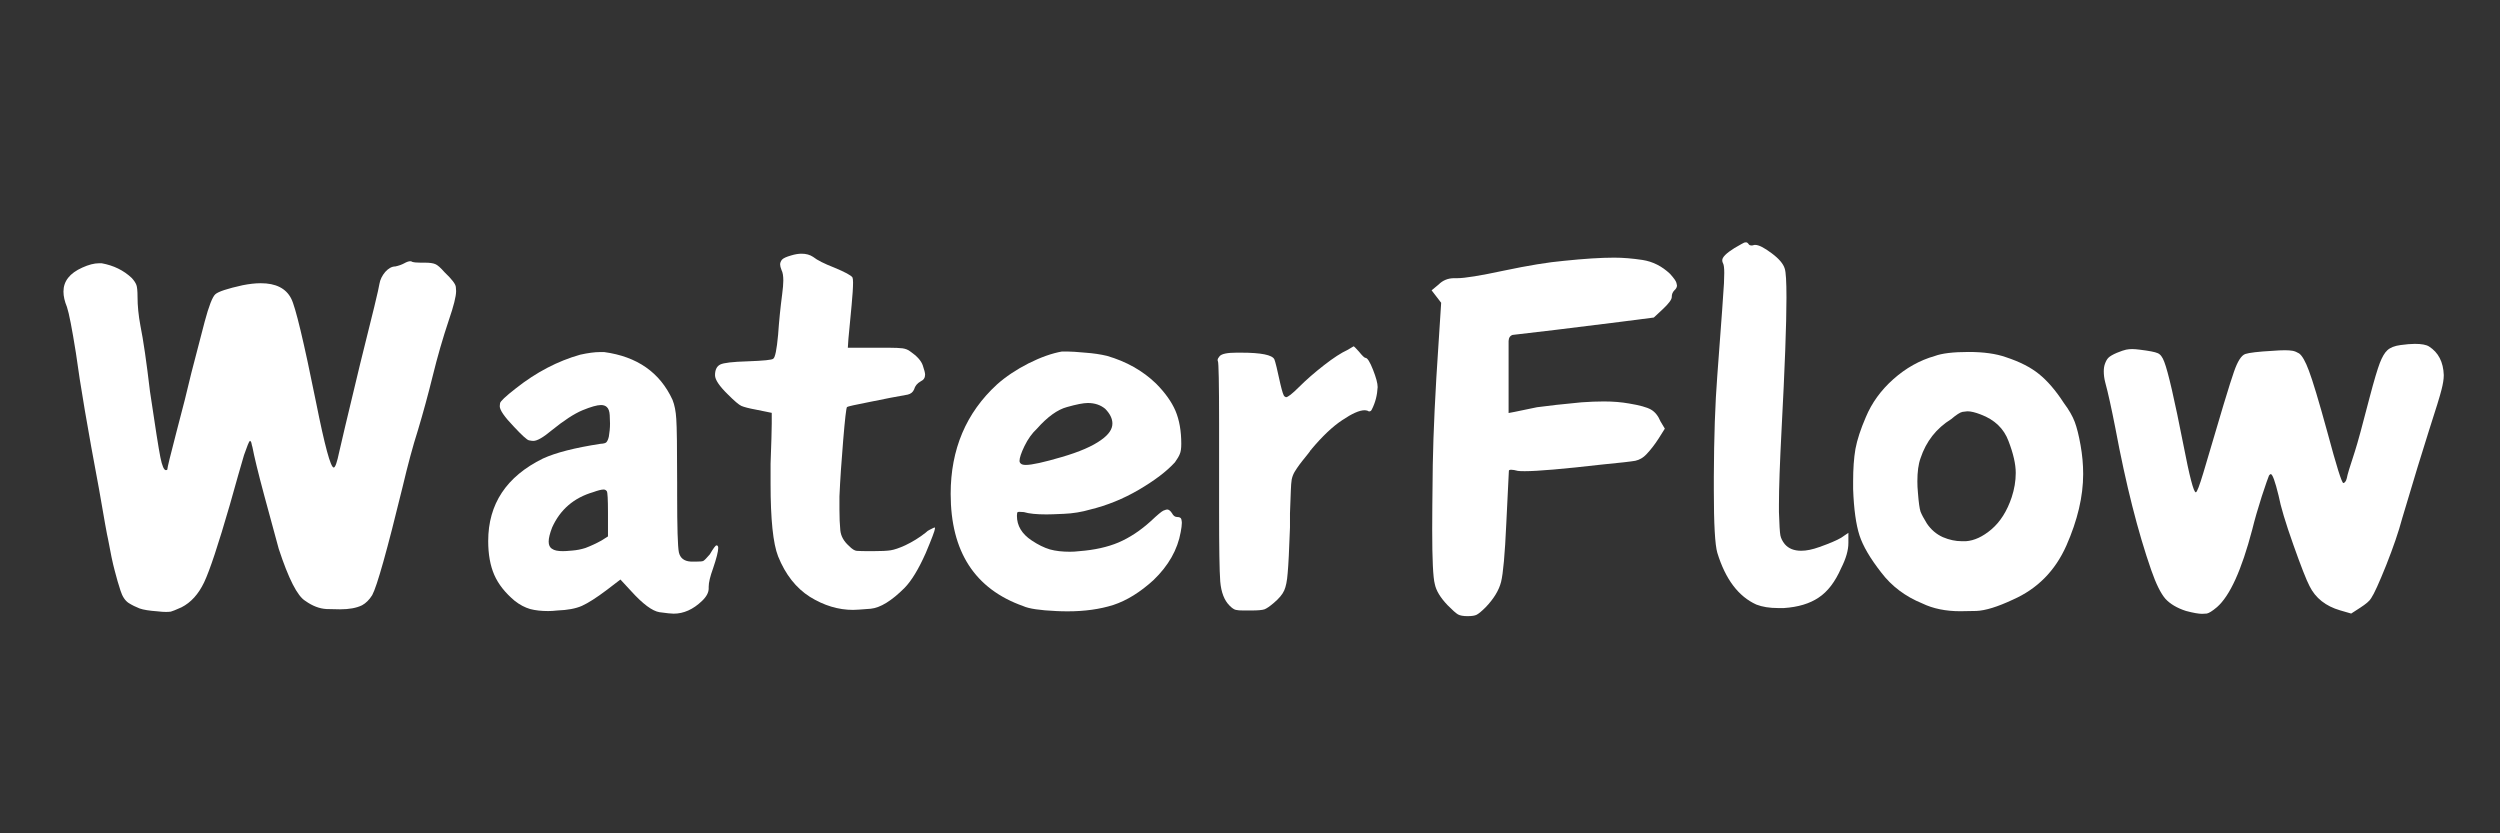 <svg xmlns="http://www.w3.org/2000/svg" xmlns:xlink="http://www.w3.org/1999/xlink" width="180" viewBox="0 0 135 45" height="60" preserveAspectRatio="xMidYMid meet"><rect x="0" y="0" width="135" height="45" fill="#333333" stroke="none"/><defs><g></g></defs><g fill="#ffffff" fill-opacity="1"><g transform="translate(2.599, 33.7)"><g><path d="M 19.234 -19.484 C 19.359 -19.555 19.469 -19.594 19.562 -19.594 C 19.602 -19.594 19.633 -19.582 19.656 -19.562 C 19.75 -19.531 19.898 -19.516 20.109 -19.516 C 20.18 -19.516 20.266 -19.516 20.359 -19.516 C 20.609 -19.516 20.789 -19.488 20.906 -19.438 C 21.02 -19.395 21.188 -19.25 21.406 -19 C 21.801 -18.625 22.004 -18.359 22.016 -18.203 C 22.023 -18.055 22.031 -17.984 22.031 -17.984 C 22.031 -17.691 21.898 -17.172 21.641 -16.422 C 21.316 -15.453 21.023 -14.441 20.766 -13.391 C 20.516 -12.379 20.25 -11.406 19.969 -10.469 C 19.695 -9.613 19.422 -8.594 19.141 -7.406 C 18.305 -3.977 17.758 -2.031 17.5 -1.562 C 17.344 -1.312 17.16 -1.129 16.953 -1.016 C 16.648 -0.867 16.254 -0.797 15.766 -0.797 C 15.648 -0.797 15.406 -0.801 15.031 -0.812 C 14.656 -0.832 14.273 -0.977 13.891 -1.25 C 13.461 -1.508 12.984 -2.445 12.453 -4.062 C 12.266 -4.738 12.004 -5.695 11.672 -6.938 C 11.336 -8.188 11.125 -9.062 11.031 -9.562 C 11.008 -9.633 10.992 -9.695 10.984 -9.75 C 10.973 -9.812 10.957 -9.848 10.938 -9.859 C 10.926 -9.879 10.922 -9.891 10.922 -9.891 C 10.898 -9.891 10.891 -9.891 10.891 -9.891 C 10.848 -9.859 10.742 -9.602 10.578 -9.125 C 10.41 -8.562 10.156 -7.664 9.812 -6.438 C 9.188 -4.281 8.723 -2.883 8.422 -2.25 C 8.117 -1.613 7.711 -1.164 7.203 -0.906 C 6.898 -0.77 6.707 -0.691 6.625 -0.672 C 6.539 -0.66 6.453 -0.656 6.359 -0.656 C 6.242 -0.656 6.094 -0.664 5.906 -0.688 C 5.469 -0.719 5.145 -0.77 4.938 -0.844 C 4.727 -0.926 4.531 -1.023 4.344 -1.141 C 4.156 -1.266 4.008 -1.488 3.906 -1.812 C 3.801 -2.133 3.695 -2.492 3.594 -2.891 C 3.488 -3.285 3.367 -3.852 3.234 -4.594 C 3.191 -4.75 3.031 -5.645 2.75 -7.281 C 2.145 -10.5 1.727 -12.953 1.5 -14.641 C 1.289 -15.961 1.129 -16.789 1.016 -17.125 C 0.891 -17.426 0.828 -17.703 0.828 -17.953 C 0.828 -18.516 1.164 -18.945 1.844 -19.25 C 2.188 -19.406 2.488 -19.484 2.75 -19.484 C 2.812 -19.484 2.859 -19.484 2.891 -19.484 C 3.535 -19.367 4.078 -19.102 4.516 -18.688 C 4.641 -18.551 4.723 -18.426 4.766 -18.312 C 4.805 -18.207 4.828 -17.992 4.828 -17.672 C 4.828 -17.191 4.879 -16.672 4.984 -16.109 C 5.141 -15.336 5.312 -14.156 5.5 -12.562 C 5.781 -10.656 5.969 -9.469 6.062 -9 C 6.156 -8.539 6.254 -8.312 6.359 -8.312 C 6.41 -8.312 6.438 -8.328 6.438 -8.359 C 6.438 -8.441 6.598 -9.102 6.922 -10.344 C 7.266 -11.633 7.535 -12.707 7.734 -13.562 C 7.941 -14.352 8.18 -15.273 8.453 -16.328 C 8.68 -17.18 8.875 -17.676 9.031 -17.812 C 9.195 -17.957 9.688 -18.117 10.5 -18.297 C 10.852 -18.367 11.18 -18.406 11.484 -18.406 C 12.297 -18.406 12.844 -18.129 13.125 -17.578 C 13.352 -17.148 13.801 -15.281 14.469 -11.969 C 14.938 -9.625 15.254 -8.453 15.422 -8.453 C 15.504 -8.453 15.602 -8.734 15.719 -9.297 C 15.77 -9.547 16.145 -11.125 16.844 -14.031 C 17.52 -16.719 17.867 -18.164 17.891 -18.375 C 17.93 -18.602 18.035 -18.816 18.203 -19.016 C 18.379 -19.211 18.562 -19.312 18.75 -19.312 C 18.938 -19.352 19.098 -19.41 19.234 -19.484 Z M 19.234 -19.484 "></path></g></g></g><g fill="#ffffff" fill-opacity="1"><g transform="translate(25.425, 33.7)"><g><path d="M 5.906 -14.547 C 6.332 -14.641 6.688 -14.688 6.969 -14.688 C 7.051 -14.688 7.129 -14.688 7.203 -14.688 C 8.984 -14.445 10.211 -13.586 10.891 -12.109 C 11.004 -11.828 11.07 -11.484 11.094 -11.078 C 11.125 -10.672 11.141 -9.508 11.141 -7.594 C 11.141 -7.582 11.141 -7.566 11.141 -7.547 C 11.141 -7.547 11.141 -7.535 11.141 -7.516 C 11.141 -7.492 11.141 -7.484 11.141 -7.484 C 11.141 -7.461 11.141 -7.453 11.141 -7.453 L 11.141 -7.406 C 11.141 -7.406 11.141 -7.395 11.141 -7.375 C 11.141 -7.375 11.141 -7.363 11.141 -7.344 L 11.141 -7.094 C 11.141 -7.094 11.141 -7.082 11.141 -7.062 L 11.141 -6.969 C 11.141 -5.219 11.172 -4.188 11.234 -3.875 C 11.305 -3.562 11.52 -3.395 11.875 -3.375 C 11.875 -3.375 11.883 -3.375 11.906 -3.375 C 11.906 -3.375 11.914 -3.375 11.938 -3.375 C 11.957 -3.375 11.969 -3.375 11.969 -3.375 C 11.988 -3.375 12 -3.375 12 -3.375 C 12.094 -3.375 12.164 -3.375 12.219 -3.375 C 12.375 -3.375 12.484 -3.383 12.547 -3.406 C 12.609 -3.438 12.727 -3.555 12.906 -3.766 C 13.094 -4.086 13.211 -4.25 13.266 -4.25 C 13.328 -4.25 13.359 -4.203 13.359 -4.109 C 13.359 -3.922 13.266 -3.551 13.078 -3 C 12.922 -2.57 12.844 -2.242 12.844 -2.016 C 12.844 -1.973 12.844 -1.941 12.844 -1.922 C 12.844 -1.703 12.723 -1.477 12.484 -1.25 C 12.004 -0.789 11.492 -0.562 10.953 -0.562 C 10.836 -0.562 10.582 -0.586 10.188 -0.641 C 9.801 -0.703 9.289 -1.082 8.656 -1.781 L 8.078 -2.406 L 7.344 -1.844 C 6.789 -1.426 6.344 -1.141 6 -0.984 C 5.664 -0.836 5.223 -0.754 4.672 -0.734 C 4.484 -0.711 4.316 -0.703 4.172 -0.703 C 3.805 -0.703 3.484 -0.738 3.203 -0.812 C 2.922 -0.895 2.645 -1.039 2.375 -1.25 C 1.852 -1.688 1.484 -2.156 1.266 -2.656 C 1.047 -3.156 0.938 -3.766 0.938 -4.484 C 0.938 -6.484 1.922 -7.969 3.891 -8.938 C 4.586 -9.258 5.625 -9.523 7 -9.734 C 7.176 -9.742 7.285 -9.773 7.328 -9.828 C 7.379 -9.891 7.422 -9.988 7.453 -10.125 C 7.492 -10.352 7.516 -10.586 7.516 -10.828 C 7.516 -10.922 7.508 -11.07 7.5 -11.281 C 7.488 -11.488 7.438 -11.633 7.344 -11.719 C 7.27 -11.789 7.164 -11.828 7.031 -11.828 C 6.82 -11.828 6.488 -11.734 6.031 -11.547 C 5.582 -11.359 5.031 -11 4.375 -10.469 C 3.914 -10.082 3.582 -9.891 3.375 -9.891 C 3.332 -9.891 3.254 -9.898 3.141 -9.922 C 3.035 -9.941 2.766 -10.188 2.328 -10.656 C 1.816 -11.188 1.562 -11.555 1.562 -11.766 C 1.562 -11.766 1.566 -11.816 1.578 -11.922 C 1.586 -12.023 1.875 -12.297 2.438 -12.734 C 3.531 -13.598 4.688 -14.203 5.906 -14.547 Z M 7.406 -6.016 C 7.406 -6.734 7.383 -7.117 7.344 -7.172 C 7.301 -7.234 7.242 -7.266 7.172 -7.266 C 7.055 -7.266 6.867 -7.219 6.609 -7.125 C 5.566 -6.82 4.828 -6.188 4.391 -5.219 C 4.266 -4.895 4.203 -4.641 4.203 -4.453 C 4.203 -4.266 4.266 -4.133 4.391 -4.062 C 4.504 -3.977 4.695 -3.938 4.969 -3.938 C 5.062 -3.938 5.227 -3.945 5.469 -3.969 C 5.719 -3.988 5.957 -4.035 6.188 -4.109 C 6.488 -4.223 6.781 -4.359 7.062 -4.516 L 7.406 -4.734 Z M 7.406 -6.016 "></path></g></g></g><g fill="#ffffff" fill-opacity="1"><g transform="translate(38.299, 33.7)"><g><path d="M 4.422 -19.906 C 4.629 -19.969 4.816 -20 4.984 -20 C 5.234 -20 5.441 -19.941 5.609 -19.828 C 5.836 -19.648 6.219 -19.457 6.75 -19.25 C 7.332 -19.008 7.66 -18.832 7.734 -18.719 C 7.754 -18.676 7.766 -18.582 7.766 -18.438 C 7.766 -18.164 7.738 -17.758 7.688 -17.219 C 7.594 -16.219 7.535 -15.613 7.516 -15.406 L 7.484 -14.922 L 9.016 -14.922 C 9.297 -14.922 9.535 -14.922 9.734 -14.922 C 10.035 -14.922 10.27 -14.91 10.438 -14.891 C 10.602 -14.867 10.742 -14.812 10.859 -14.719 C 11.223 -14.469 11.445 -14.219 11.531 -13.969 C 11.613 -13.727 11.656 -13.562 11.656 -13.469 C 11.656 -13.301 11.578 -13.18 11.422 -13.109 C 11.234 -13.004 11.113 -12.859 11.062 -12.672 C 11 -12.523 10.883 -12.43 10.719 -12.391 C 10.164 -12.297 9.488 -12.164 8.688 -12 C 7.883 -11.844 7.469 -11.75 7.438 -11.719 C 7.395 -11.656 7.328 -11.062 7.234 -9.938 C 7.141 -8.812 7.07 -7.797 7.031 -6.891 C 7.031 -6.629 7.031 -6.395 7.031 -6.188 C 7.031 -5.75 7.047 -5.375 7.078 -5.062 C 7.109 -4.75 7.266 -4.469 7.547 -4.219 C 7.711 -4.051 7.852 -3.961 7.969 -3.953 C 8.082 -3.941 8.375 -3.938 8.844 -3.938 C 9.281 -3.938 9.598 -3.953 9.797 -3.984 C 9.992 -4.016 10.254 -4.102 10.578 -4.25 C 10.973 -4.438 11.344 -4.664 11.688 -4.938 C 11.758 -5.008 11.832 -5.062 11.906 -5.094 C 11.988 -5.133 12.051 -5.164 12.094 -5.188 C 12.145 -5.207 12.172 -5.219 12.172 -5.219 C 12.18 -5.219 12.188 -5.207 12.188 -5.188 C 12.188 -5.188 12.188 -5.176 12.188 -5.156 C 12.188 -5.062 12.02 -4.617 11.688 -3.828 C 11.301 -2.961 10.922 -2.336 10.547 -1.953 C 9.848 -1.254 9.238 -0.879 8.719 -0.828 C 8.195 -0.785 7.879 -0.766 7.766 -0.766 C 6.973 -0.766 6.195 -1 5.438 -1.469 C 4.688 -1.945 4.113 -2.676 3.719 -3.656 C 3.445 -4.352 3.312 -5.66 3.312 -7.578 C 3.312 -7.91 3.312 -8.27 3.312 -8.656 C 3.352 -9.77 3.375 -10.492 3.375 -10.828 L 3.375 -11.406 L 2.531 -11.578 C 2.145 -11.648 1.879 -11.719 1.734 -11.781 C 1.598 -11.844 1.359 -12.047 1.016 -12.391 C 0.547 -12.848 0.312 -13.195 0.312 -13.438 C 0.312 -13.727 0.406 -13.922 0.594 -14.016 C 0.781 -14.109 1.27 -14.164 2.062 -14.188 C 2.938 -14.219 3.398 -14.266 3.453 -14.328 C 3.555 -14.379 3.645 -14.812 3.719 -15.625 C 3.77 -16.363 3.844 -17.094 3.938 -17.812 C 3.977 -18.113 4 -18.359 4 -18.547 C 4 -18.805 3.969 -18.992 3.906 -19.109 C 3.852 -19.242 3.828 -19.348 3.828 -19.422 C 3.828 -19.504 3.859 -19.586 3.922 -19.672 C 3.992 -19.754 4.16 -19.832 4.422 -19.906 Z M 4.422 -19.906 "></path></g></g></g><g fill="#ffffff" fill-opacity="1"><g transform="translate(50.492, 33.7)"><g><path d="M 6.859 -14.719 C 6.93 -14.719 7.02 -14.719 7.125 -14.719 C 7.344 -14.719 7.672 -14.695 8.109 -14.656 C 8.547 -14.625 8.938 -14.566 9.281 -14.484 C 10.332 -14.18 11.219 -13.68 11.938 -12.984 C 12.426 -12.492 12.773 -12.004 12.984 -11.516 C 13.191 -11.023 13.297 -10.43 13.297 -9.734 C 13.297 -9.484 13.27 -9.301 13.219 -9.188 C 13.176 -9.07 13.086 -8.922 12.953 -8.734 C 12.504 -8.242 11.852 -7.75 11 -7.25 C 10.156 -6.758 9.285 -6.406 8.391 -6.188 C 7.922 -6.051 7.441 -5.973 6.953 -5.953 C 6.473 -5.93 6.16 -5.922 6.016 -5.922 C 5.484 -5.922 5.078 -5.961 4.797 -6.047 C 4.68 -6.055 4.594 -6.062 4.531 -6.062 C 4.52 -6.062 4.5 -6.055 4.469 -6.047 C 4.438 -6.047 4.422 -5.977 4.422 -5.844 C 4.422 -5.312 4.688 -4.867 5.219 -4.516 C 5.562 -4.285 5.891 -4.125 6.203 -4.031 C 6.516 -3.945 6.875 -3.906 7.281 -3.906 C 7.438 -3.906 7.609 -3.914 7.797 -3.938 C 8.609 -4 9.312 -4.156 9.906 -4.406 C 10.508 -4.664 11.094 -5.051 11.656 -5.562 C 12.008 -5.895 12.234 -6.082 12.328 -6.125 C 12.43 -6.164 12.5 -6.188 12.531 -6.188 C 12.625 -6.188 12.711 -6.117 12.797 -5.984 C 12.867 -5.848 12.961 -5.781 13.078 -5.781 C 13.203 -5.781 13.273 -5.742 13.297 -5.672 C 13.316 -5.598 13.328 -5.531 13.328 -5.469 C 13.328 -5.344 13.305 -5.176 13.266 -4.969 C 13.098 -4.02 12.609 -3.156 11.797 -2.375 C 11.078 -1.719 10.352 -1.27 9.625 -1.031 C 8.895 -0.801 8.078 -0.688 7.172 -0.688 C 6.961 -0.688 6.754 -0.691 6.547 -0.703 C 5.66 -0.742 5.066 -0.832 4.766 -0.969 C 2.148 -1.895 0.844 -3.914 0.844 -7.031 C 0.844 -9.438 1.676 -11.406 3.344 -12.938 C 3.82 -13.363 4.391 -13.742 5.047 -14.078 C 5.711 -14.41 6.316 -14.625 6.859 -14.719 Z M 9.188 -11.625 C 8.938 -11.832 8.625 -11.938 8.25 -11.938 C 8.008 -11.938 7.633 -11.863 7.125 -11.719 C 6.613 -11.582 6.07 -11.191 5.5 -10.547 C 5.238 -10.305 5.016 -9.992 4.828 -9.609 C 4.648 -9.234 4.562 -8.969 4.562 -8.812 C 4.562 -8.758 4.582 -8.711 4.625 -8.672 C 4.676 -8.617 4.77 -8.594 4.906 -8.594 C 5.227 -8.594 5.867 -8.734 6.828 -9.016 C 7.797 -9.297 8.516 -9.609 8.984 -9.953 C 9.379 -10.234 9.578 -10.523 9.578 -10.828 C 9.578 -11.098 9.445 -11.363 9.188 -11.625 Z M 9.188 -11.625 "></path></g></g></g><g fill="#ffffff" fill-opacity="1"><g transform="translate(64.612, 33.7)"><g><path d="M 8.141 -14.797 C 8.367 -14.93 8.484 -15 8.484 -15 C 8.504 -15 8.598 -14.906 8.766 -14.719 C 8.953 -14.488 9.07 -14.375 9.125 -14.375 C 9.227 -14.375 9.363 -14.16 9.531 -13.734 C 9.695 -13.316 9.781 -13.004 9.781 -12.797 C 9.758 -12.359 9.656 -11.957 9.469 -11.594 C 9.438 -11.52 9.391 -11.484 9.328 -11.484 C 9.297 -11.484 9.27 -11.492 9.25 -11.516 C 9.188 -11.535 9.129 -11.547 9.078 -11.547 C 8.797 -11.547 8.395 -11.367 7.875 -11.016 C 7.352 -10.672 6.797 -10.145 6.203 -9.438 C 6.191 -9.426 6.188 -9.41 6.188 -9.391 L 6.156 -9.391 C 6.156 -9.367 6.145 -9.359 6.125 -9.359 L 6.125 -9.328 C 6.082 -9.273 6.023 -9.203 5.953 -9.109 C 5.766 -8.879 5.629 -8.707 5.547 -8.594 C 5.461 -8.477 5.379 -8.352 5.297 -8.219 C 5.223 -8.094 5.172 -7.957 5.141 -7.812 C 5.117 -7.664 5.102 -7.473 5.094 -7.234 C 5.082 -7.004 5.066 -6.586 5.047 -5.984 C 5.047 -5.961 5.047 -5.953 5.047 -5.953 L 5.047 -5.922 C 5.047 -5.922 5.047 -5.914 5.047 -5.906 L 5.047 -5.875 C 5.047 -5.852 5.047 -5.832 5.047 -5.812 L 5.047 -5.781 C 5.047 -5.781 5.047 -5.77 5.047 -5.75 L 5.047 -5.734 C 5.047 -5.734 5.047 -5.723 5.047 -5.703 L 5.047 -5.641 C 5.047 -5.609 5.047 -5.582 5.047 -5.562 L 5.047 -5.297 C 5.047 -5.285 5.047 -5.281 5.047 -5.281 L 5.047 -5.219 C 5.004 -3.988 4.961 -3.164 4.922 -2.75 C 4.891 -2.332 4.828 -2.02 4.734 -1.812 C 4.641 -1.602 4.453 -1.379 4.172 -1.141 C 3.961 -0.961 3.797 -0.848 3.672 -0.797 C 3.547 -0.754 3.305 -0.734 2.953 -0.734 C 2.773 -0.734 2.633 -0.734 2.531 -0.734 C 2.352 -0.734 2.219 -0.742 2.125 -0.766 C 2.031 -0.785 1.914 -0.863 1.781 -1 C 1.5 -1.281 1.332 -1.711 1.281 -2.297 C 1.238 -2.879 1.219 -4.133 1.219 -6.062 C 1.219 -6.727 1.219 -7.457 1.219 -8.25 C 1.219 -9.219 1.219 -10.07 1.219 -10.812 C 1.219 -13 1.195 -14.125 1.156 -14.188 C 1.145 -14.195 1.141 -14.223 1.141 -14.266 C 1.141 -14.316 1.176 -14.383 1.25 -14.469 C 1.363 -14.594 1.664 -14.656 2.156 -14.656 C 2.227 -14.656 2.312 -14.656 2.406 -14.656 C 3.488 -14.656 4.086 -14.535 4.203 -14.297 C 4.254 -14.18 4.363 -13.734 4.531 -12.953 C 4.625 -12.555 4.695 -12.336 4.75 -12.297 C 4.801 -12.266 4.828 -12.25 4.828 -12.25 C 4.93 -12.25 5.164 -12.43 5.531 -12.797 C 5.926 -13.191 6.379 -13.586 6.891 -13.984 C 7.398 -14.379 7.816 -14.648 8.141 -14.797 Z M 8.141 -14.797 "></path></g></g></g><g fill="#ffffff" fill-opacity="1"><g transform="translate(75.745, 33.694)"><g><path d="M 8.703 -19.609 C 9.797 -19.723 10.703 -19.781 11.422 -19.781 C 11.898 -19.781 12.41 -19.738 12.953 -19.656 C 13.504 -19.57 14 -19.32 14.438 -18.906 C 14.645 -18.676 14.758 -18.516 14.781 -18.422 C 14.801 -18.336 14.812 -18.289 14.812 -18.281 C 14.812 -18.188 14.766 -18.098 14.672 -18.016 C 14.578 -17.922 14.531 -17.805 14.531 -17.672 C 14.531 -17.672 14.531 -17.664 14.531 -17.656 C 14.531 -17.52 14.367 -17.301 14.047 -17 L 13.562 -16.547 L 11.734 -16.312 C 9.004 -15.969 7.07 -15.734 5.938 -15.609 C 5.801 -15.566 5.727 -15.457 5.719 -15.281 C 5.719 -15.113 5.719 -14.5 5.719 -13.438 L 5.719 -11.391 L 6.047 -11.453 C 6.148 -11.473 6.551 -11.555 7.25 -11.703 C 7.852 -11.785 8.656 -11.875 9.656 -11.969 C 10.094 -12 10.492 -12.016 10.859 -12.016 C 11.367 -12.016 11.82 -11.977 12.219 -11.906 C 12.789 -11.812 13.188 -11.703 13.406 -11.578 C 13.625 -11.453 13.797 -11.238 13.922 -10.938 L 14.156 -10.547 L 13.812 -10 C 13.602 -9.676 13.383 -9.395 13.156 -9.156 C 12.988 -8.977 12.789 -8.863 12.562 -8.812 C 12.332 -8.77 11.734 -8.703 10.766 -8.609 C 8.66 -8.367 7.27 -8.25 6.594 -8.25 C 6.426 -8.25 6.301 -8.254 6.219 -8.266 C 6.07 -8.305 5.953 -8.328 5.859 -8.328 C 5.773 -8.328 5.734 -8.305 5.734 -8.266 C 5.734 -8.211 5.688 -7.258 5.594 -5.406 C 5.52 -3.77 5.426 -2.723 5.312 -2.266 C 5.195 -1.816 4.922 -1.363 4.484 -0.906 C 4.273 -0.695 4.113 -0.562 4 -0.5 C 3.895 -0.445 3.727 -0.422 3.5 -0.422 C 3.27 -0.422 3.098 -0.453 2.984 -0.516 C 2.867 -0.586 2.68 -0.754 2.422 -1.016 C 2.035 -1.422 1.805 -1.801 1.734 -2.156 C 1.641 -2.5 1.594 -3.477 1.594 -5.094 C 1.594 -5.656 1.602 -6.82 1.625 -8.594 C 1.656 -10.363 1.758 -12.555 1.938 -15.172 L 2.078 -17.344 L 1.562 -18.016 L 1.938 -18.328 C 2.164 -18.555 2.445 -18.672 2.781 -18.672 C 2.82 -18.672 2.852 -18.672 2.875 -18.672 C 2.895 -18.672 2.922 -18.672 2.953 -18.672 C 3.348 -18.672 4.18 -18.805 5.453 -19.078 C 6.785 -19.359 7.867 -19.535 8.703 -19.609 Z M 8.703 -19.609 "></path></g></g></g><g fill="#ffffff" fill-opacity="1"><g transform="translate(91.235, 33.694)"><g><path d="M 2.422 -20.297 C 2.742 -20.484 2.922 -20.582 2.953 -20.594 C 2.992 -20.602 3.023 -20.609 3.047 -20.609 C 3.098 -20.609 3.145 -20.578 3.188 -20.516 C 3.219 -20.461 3.273 -20.438 3.359 -20.438 C 3.391 -20.438 3.438 -20.445 3.5 -20.469 C 3.52 -20.469 3.535 -20.469 3.547 -20.469 C 3.742 -20.469 4.039 -20.316 4.438 -20.016 C 4.832 -19.723 5.066 -19.445 5.141 -19.188 C 5.203 -19.008 5.234 -18.488 5.234 -17.625 C 5.234 -16.195 5.145 -13.816 4.969 -10.484 C 4.875 -8.672 4.828 -7.328 4.828 -6.453 C 4.828 -6.297 4.828 -6.16 4.828 -6.047 C 4.848 -5.367 4.875 -4.945 4.906 -4.781 C 4.938 -4.625 5.016 -4.469 5.141 -4.312 C 5.348 -4.07 5.645 -3.953 6.031 -3.953 C 6.312 -3.953 6.641 -4.02 7.016 -4.156 C 7.547 -4.344 7.938 -4.508 8.188 -4.656 L 8.578 -4.922 L 8.578 -4.375 C 8.578 -3.977 8.445 -3.523 8.188 -3.016 C 7.863 -2.273 7.457 -1.742 6.969 -1.422 C 6.488 -1.098 5.863 -0.91 5.094 -0.859 C 4.977 -0.859 4.875 -0.859 4.781 -0.859 C 4.32 -0.859 3.93 -0.922 3.609 -1.047 C 2.641 -1.484 1.938 -2.414 1.5 -3.844 C 1.375 -4.27 1.312 -5.395 1.312 -7.219 C 1.312 -7.445 1.312 -7.688 1.312 -7.938 C 1.32 -10.094 1.383 -11.922 1.5 -13.422 C 1.727 -16.453 1.848 -18.109 1.859 -18.391 C 1.867 -18.672 1.875 -18.859 1.875 -18.953 C 1.875 -19.223 1.852 -19.395 1.812 -19.469 C 1.781 -19.52 1.766 -19.578 1.766 -19.641 C 1.766 -19.805 1.984 -20.023 2.422 -20.297 Z M 2.422 -20.297 "></path></g></g></g><g fill="#ffffff" fill-opacity="1"><g transform="translate(99.194, 33.694)"><g><path d="M 5.281 -14.469 C 5.664 -14.613 6.273 -14.688 7.109 -14.688 C 7.922 -14.688 8.594 -14.594 9.125 -14.406 C 9.863 -14.164 10.457 -13.863 10.906 -13.5 C 11.363 -13.133 11.812 -12.613 12.25 -11.938 C 12.531 -11.562 12.727 -11.219 12.844 -10.906 C 12.957 -10.602 13.062 -10.188 13.156 -9.656 C 13.25 -9.133 13.297 -8.613 13.297 -8.094 C 13.297 -6.883 12.992 -5.598 12.391 -4.234 C 11.785 -2.867 10.82 -1.895 9.5 -1.312 C 8.676 -0.926 8.02 -0.723 7.531 -0.703 C 7.039 -0.691 6.75 -0.688 6.656 -0.688 C 5.875 -0.688 5.191 -0.828 4.609 -1.109 C 3.691 -1.484 2.953 -2.039 2.391 -2.781 C 1.797 -3.539 1.406 -4.207 1.219 -4.781 C 1.031 -5.363 0.914 -6.195 0.875 -7.281 C 0.875 -7.426 0.875 -7.566 0.875 -7.703 C 0.875 -8.367 0.914 -8.953 1 -9.453 C 1.094 -9.953 1.281 -10.523 1.562 -11.172 C 1.883 -11.941 2.379 -12.625 3.047 -13.219 C 3.723 -13.82 4.469 -14.238 5.281 -14.469 Z M 7.766 -11.312 C 7.473 -11.426 7.234 -11.484 7.047 -11.484 C 7.004 -11.484 6.914 -11.473 6.781 -11.453 C 6.656 -11.43 6.453 -11.301 6.172 -11.062 C 5.367 -10.562 4.816 -9.859 4.516 -8.953 C 4.398 -8.629 4.344 -8.211 4.344 -7.703 C 4.344 -7.516 4.352 -7.305 4.375 -7.078 C 4.414 -6.566 4.461 -6.227 4.516 -6.062 C 4.578 -5.906 4.691 -5.691 4.859 -5.422 C 5.086 -5.086 5.375 -4.844 5.719 -4.688 C 6.07 -4.539 6.41 -4.469 6.734 -4.469 C 6.805 -4.469 6.883 -4.469 6.969 -4.469 C 7.414 -4.5 7.875 -4.711 8.344 -5.109 C 8.82 -5.516 9.188 -6.094 9.438 -6.844 C 9.582 -7.281 9.656 -7.719 9.656 -8.156 C 9.656 -8.633 9.523 -9.207 9.266 -9.875 C 9.016 -10.551 8.516 -11.031 7.766 -11.312 Z M 7.766 -11.312 "></path></g></g></g><g fill="#ffffff" fill-opacity="1"><g transform="translate(113.12, 33.694)"><g><path d="M 16.516 -15.062 C 16.816 -15.102 17.07 -15.125 17.281 -15.125 C 17.645 -15.125 17.898 -15.078 18.047 -14.984 C 18.555 -14.66 18.82 -14.145 18.844 -13.438 C 18.844 -13.219 18.801 -12.953 18.719 -12.641 C 18.645 -12.336 18.422 -11.609 18.047 -10.453 C 17.703 -9.379 17.219 -7.789 16.594 -5.688 C 16.406 -4.977 16.117 -4.141 15.734 -3.172 C 15.348 -2.211 15.078 -1.617 14.922 -1.391 C 14.848 -1.254 14.648 -1.082 14.328 -0.875 L 13.844 -0.562 L 13.25 -0.734 C 12.469 -0.961 11.914 -1.398 11.594 -2.047 C 11.426 -2.367 11.133 -3.113 10.719 -4.281 C 10.301 -5.457 10.035 -6.344 9.922 -6.938 C 9.734 -7.707 9.594 -8.094 9.5 -8.094 C 9.477 -8.094 9.445 -8.066 9.406 -8.016 C 9.363 -7.922 9.234 -7.547 9.016 -6.891 C 8.805 -6.234 8.633 -5.633 8.5 -5.094 C 7.926 -2.906 7.289 -1.508 6.594 -0.906 C 6.344 -0.695 6.16 -0.582 6.047 -0.562 C 5.941 -0.551 5.859 -0.547 5.797 -0.547 C 5.609 -0.547 5.316 -0.598 4.922 -0.703 C 4.441 -0.859 4.07 -1.078 3.812 -1.359 C 3.562 -1.648 3.305 -2.164 3.047 -2.906 C 2.328 -4.969 1.68 -7.523 1.109 -10.578 C 0.898 -11.648 0.719 -12.473 0.562 -13.047 C 0.508 -13.254 0.484 -13.453 0.484 -13.641 C 0.484 -13.797 0.504 -13.93 0.547 -14.047 C 0.598 -14.191 0.66 -14.301 0.734 -14.375 C 0.816 -14.457 0.969 -14.547 1.188 -14.641 C 1.414 -14.734 1.582 -14.789 1.688 -14.812 C 1.789 -14.832 1.898 -14.844 2.016 -14.844 C 2.129 -14.844 2.266 -14.832 2.422 -14.812 C 2.93 -14.75 3.254 -14.688 3.391 -14.625 C 3.535 -14.57 3.656 -14.414 3.75 -14.156 C 3.957 -13.625 4.301 -12.133 4.781 -9.688 C 5.113 -7.969 5.336 -7.109 5.453 -7.109 C 5.516 -7.109 5.648 -7.457 5.859 -8.156 C 6.766 -11.25 7.316 -13.07 7.516 -13.625 C 7.711 -14.188 7.914 -14.504 8.125 -14.578 C 8.332 -14.648 8.828 -14.707 9.609 -14.75 C 9.867 -14.77 10.086 -14.781 10.266 -14.781 C 10.43 -14.781 10.57 -14.77 10.688 -14.75 C 10.801 -14.727 10.914 -14.68 11.031 -14.609 C 11.195 -14.492 11.375 -14.18 11.562 -13.672 C 11.758 -13.16 12.094 -12.051 12.562 -10.344 C 13.051 -8.52 13.336 -7.609 13.422 -7.609 C 13.453 -7.609 13.484 -7.629 13.516 -7.672 C 13.555 -7.711 13.586 -7.781 13.609 -7.875 C 13.629 -8.02 13.773 -8.504 14.047 -9.328 C 14.191 -9.773 14.457 -10.75 14.844 -12.25 C 15.082 -13.156 15.266 -13.77 15.391 -14.094 C 15.516 -14.414 15.648 -14.645 15.797 -14.781 C 15.953 -14.926 16.191 -15.02 16.516 -15.062 Z M 16.516 -15.062 "></path></g></g></g></svg>